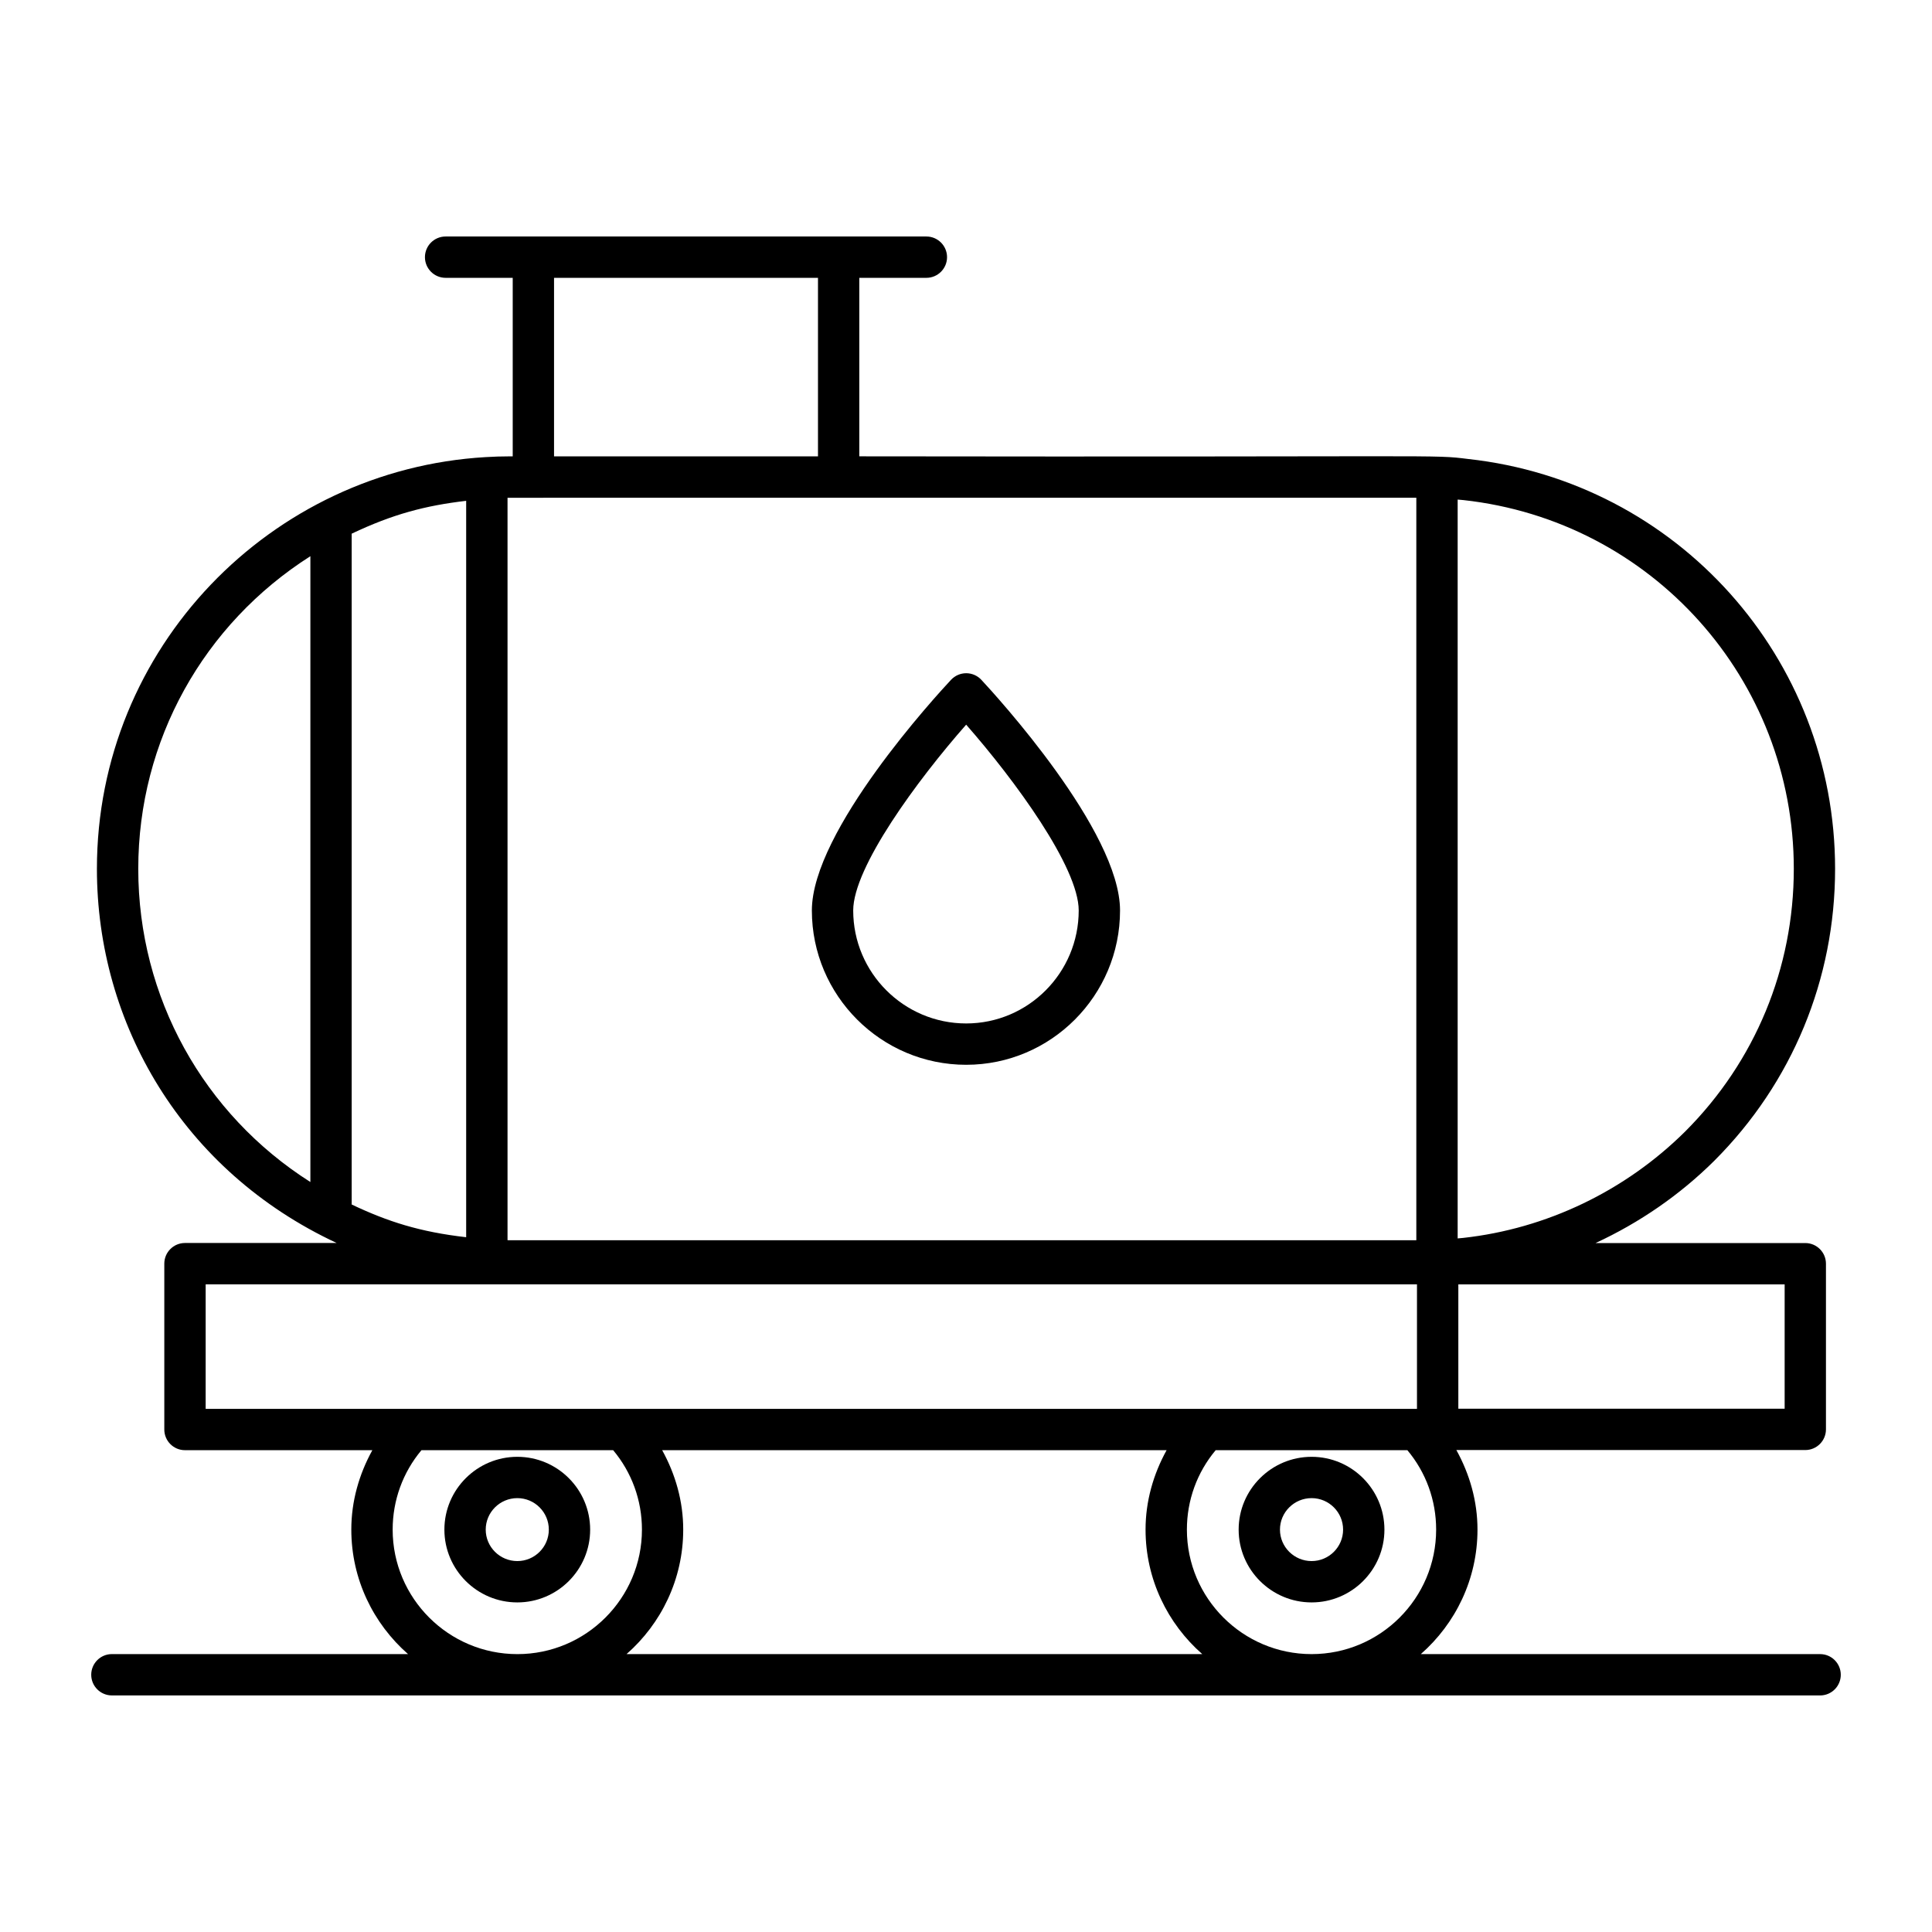 <?xml version="1.0" encoding="UTF-8"?>
<!-- Uploaded to: ICON Repo, www.iconrepo.com, Generator: ICON Repo Mixer Tools -->
<svg fill="#000000" width="800px" height="800px" version="1.1" viewBox="144 144 512 512" xmlns="http://www.w3.org/2000/svg">
 <g>
  <path d="m281.1 530.07c-10.66 0-19.332 8.656-19.332 19.297 0 10.637 8.672 19.289 19.332 19.289 10.637 0 19.297-8.648 19.297-19.289s-8.656-19.297-19.297-19.297zm0 27.629c-4.621 0-8.379-3.738-8.379-8.336s3.758-8.344 8.379-8.344c4.598 0 8.344 3.742 8.344 8.344s-3.742 8.336-8.344 8.336z"/>
  <path d="m491.59 530.07c-10.66 0-19.336 8.656-19.336 19.297 0 10.637 8.68 19.289 19.336 19.289 10.637 0 19.297-8.648 19.297-19.289-0.004-10.641-8.66-19.297-19.297-19.297zm0 27.629c-4.621 0-8.387-3.738-8.387-8.336s3.766-8.344 8.387-8.344c4.598 0 8.344 3.742 8.344 8.344s-3.746 8.336-8.344 8.336z"/>
  <path d="m173.65 593.31h452.7c3.023 0 5.477-2.453 5.477-5.477 0-3.023-2.453-5.477-5.477-5.477h-105.82c9.184-8.062 15.02-19.848 15.02-33 0-7.508-2.055-14.672-5.598-21.078h92.469c3.023 0 5.477-2.453 5.477-5.477v-43.902c0-3.023-2.453-5.477-5.477-5.477h-55.582c11.582-5.363 22.285-12.695 31.465-21.805 20.645-20.645 32.016-48.125 32.016-77.367 0-55.832-41.828-102.53-97.215-108.61-9.879-1.234-3.574-0.477-161.38-0.707v-47.305h17.777c3.023 0 5.477-2.453 5.477-5.477 0-3.023-2.453-5.477-5.477-5.477h-127.41c-3.023 0-5.477 2.453-5.477 5.477 0 3.023 2.453 5.477 5.477 5.477h17.785v47.312h-0.805c-2.184 0-4.285 0.07-6.367 0.199-56.898 3.316-103.02 50.48-103.02 109.11 0 40.98 22.613 80.074 63.543 99.156h-40.207c-3.023 0-5.477 2.453-5.477 5.477v43.953c0 3.023 2.453 5.477 5.477 5.477h49.66c-3.531 6.398-5.578 13.547-5.578 21.043 0 13.152 5.844 24.938 15.035 33l-78.484-0.004c-3.023 0-5.477 2.453-5.477 5.477 0 3.023 2.453 5.477 5.477 5.477zm136.39-10.953c9.184-8.062 15.02-19.848 15.02-33 0-7.496-2.047-14.645-5.578-21.043h133.68c-3.531 6.398-5.578 13.547-5.578 21.043 0 13.152 5.84 24.938 15.031 33zm181.55 0c-18.227 0-33.051-14.805-33.051-33 0-7.773 2.695-15.16 7.629-21.043h50.797c4.934 5.883 7.629 13.27 7.629 21.043 0.004 18.199-14.809 33-33.004 33zm-224.05-305.64v195.16c-12.27-1.402-20.797-4.141-30.34-8.668v-177.78c10.883-5.164 19.488-7.434 30.34-8.707zm349.41 240.61h-86.477v-32.949h86.477zm2.426-143.07c0 26.32-10.23 51.047-28.793 69.609-15.879 15.75-36.742 25.762-58.828 28.195-0.473 0.059-0.98 0.082-1.461 0.133v-195.8c0.508 0.055 1.039 0.078 1.539 0.137 49.91 5.477 87.543 47.496 87.543 97.73zm-328.55-156.62h69.949v47.312h-69.949zm75.426 58.262h153.09v196.78l-240.27 0.004c-0.188 0-0.383-0.016-0.57-0.02v-196.74c5.871-0.039 10.438-0.004 87.754-0.02zm-185.61 98.359c0-34.062 17.305-64.844 45.613-82.859v165.85c-28.324-17.969-45.613-48.969-45.613-82.992zm17.863 110.11h321.01v33h-0.102-320.91zm49.555 64.992c0-7.766 2.695-15.152 7.629-21.043h50.805c4.934 5.891 7.629 13.277 7.629 21.043 0 18.195-14.809 33-33.008 33-18.223 0-33.055-14.801-33.055-33z"/>
  <path d="m400.05 426.18c22.48 0 40.773-18.348 40.773-40.895 0-21.105-33.008-57.102-36.766-61.137-1.035-1.105-2.488-1.738-4-1.738h-0.008c-1.512 0-2.965 0.629-4 1.734-3.773 4.035-36.895 40.031-36.895 61.145 0.004 22.543 18.348 40.891 40.895 40.891zm-0.008-90.137c12.914 14.711 29.828 37.812 29.828 49.242 0 16.508-13.375 29.941-29.82 29.941-16.508 0-29.941-13.434-29.941-29.941 0-11.43 16.98-34.539 29.934-49.242z"/>
 </g>
</svg>